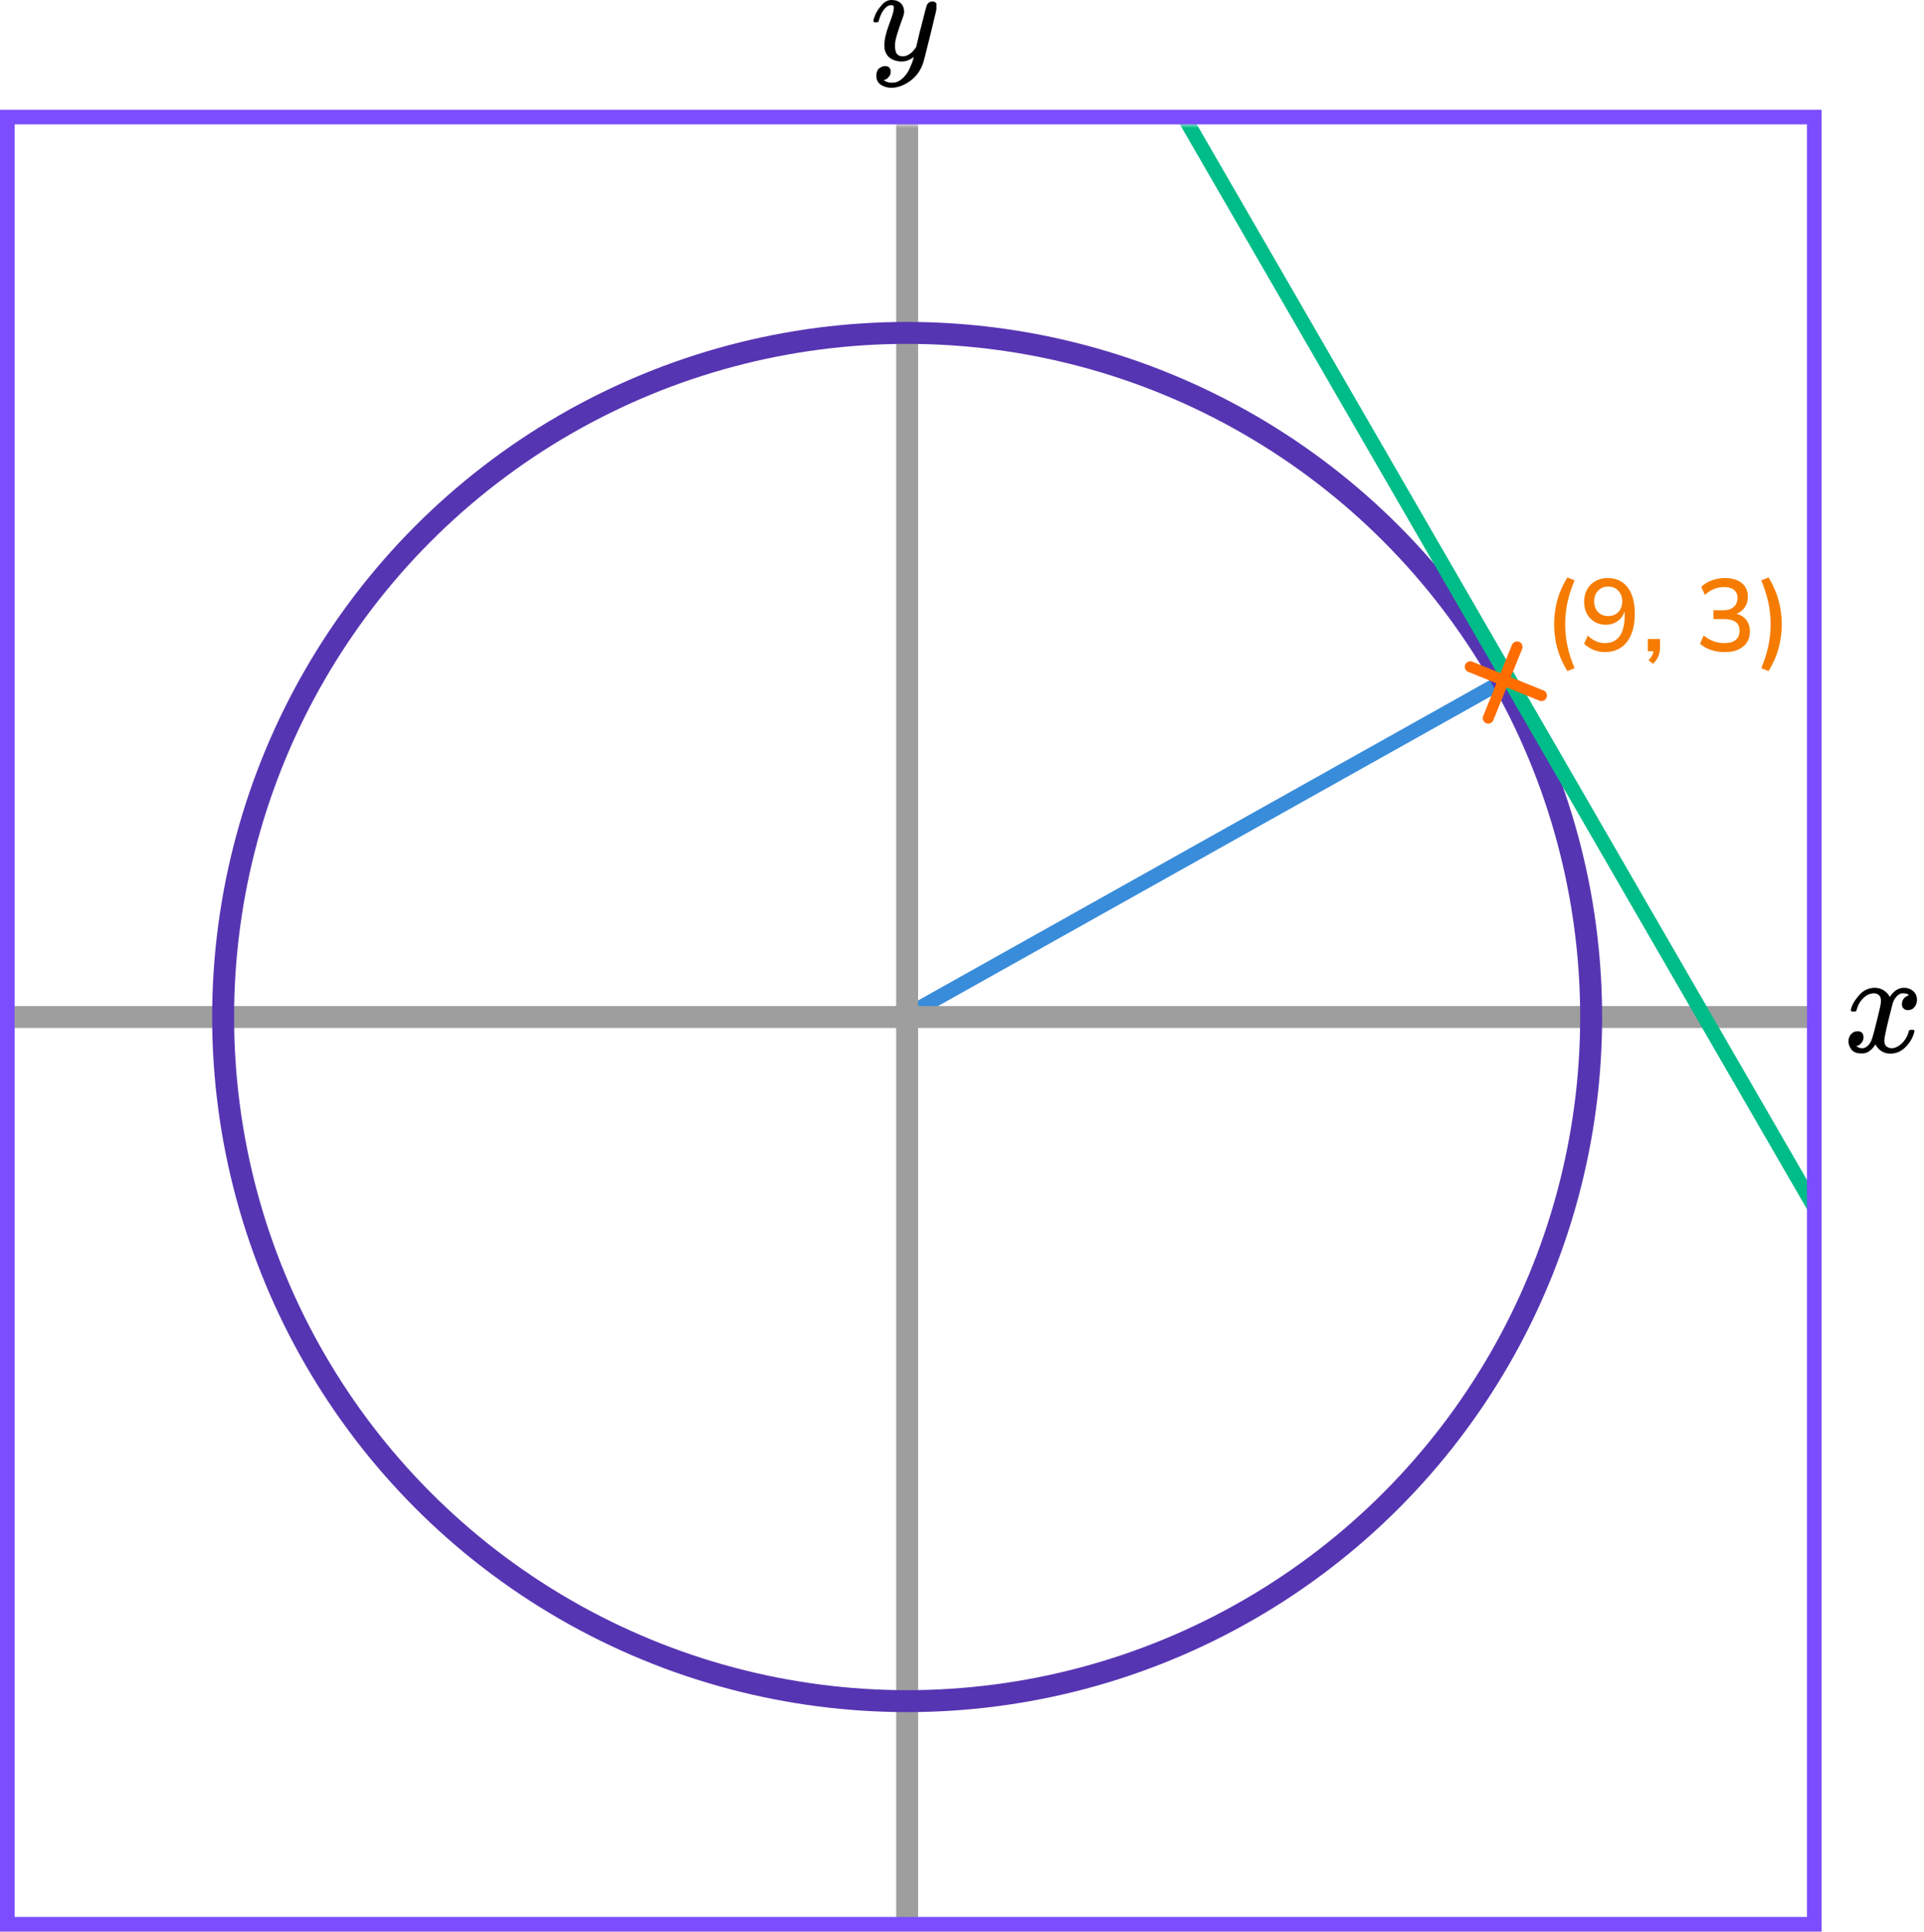 <?xml version="1.0" encoding="UTF-8"?> <svg xmlns="http://www.w3.org/2000/svg" width="263" height="264" viewBox="0 0 263 264" fill="none"><mask id="mask0" maskUnits="userSpaceOnUse" x="0" y="17" width="248" height="247"><rect y="17" width="248" height="247" fill="#C4C4C4"></rect></mask><g mask="url(#mask0)"><path d="M123.5 139L206.5 92.5" stroke="#398CDA" stroke-width="2"></path><path d="M124 17L124 262" stroke="#9E9E9E" stroke-width="3" stroke-linecap="round"></path><path d="M2 139L247 139" stroke="#9E9E9E" stroke-width="3" stroke-linecap="round"></path><circle cx="124" cy="139" r="93.5" stroke="#5635B2" stroke-width="3"></circle><path d="M155.5 5L253.5 174.5" stroke="#00BC89" stroke-width="2"></path></g><g clip-path="url(#clip0)"><path d="M119.387 2.875C119.387 2.702 119.479 2.405 119.662 1.985C119.846 1.564 120.14 1.125 120.544 0.668C120.948 0.21 121.401 -0.012 121.902 -9.53674e-07C122.404 -9.53674e-07 122.808 0.142 123.114 0.427C123.42 0.711 123.58 1.107 123.592 1.614C123.567 1.849 123.549 1.978 123.537 2.003C123.537 2.04 123.439 2.325 123.243 2.856C123.047 3.388 122.845 3.988 122.637 4.655C122.429 5.323 122.331 5.855 122.343 6.25C122.343 6.782 122.429 7.153 122.6 7.363C122.772 7.573 123.029 7.685 123.372 7.697C123.653 7.697 123.916 7.629 124.161 7.493C124.406 7.357 124.596 7.215 124.73 7.066C124.865 6.918 125.03 6.714 125.226 6.454C125.226 6.442 125.257 6.318 125.318 6.083C125.379 5.849 125.465 5.484 125.575 4.989C125.685 4.495 125.802 4.037 125.924 3.617C126.389 1.762 126.646 0.791 126.695 0.705C126.854 0.371 127.118 0.204 127.485 0.204C127.644 0.204 127.773 0.247 127.871 0.334C127.968 0.42 128.036 0.495 128.073 0.556C128.109 0.618 128.121 0.674 128.109 0.723C128.109 0.884 127.809 2.182 127.209 4.618C126.61 7.054 126.267 8.389 126.181 8.624C125.838 9.651 125.245 10.467 124.4 11.073C123.555 11.678 122.71 11.988 121.866 12C121.315 12 120.831 11.864 120.415 11.592C119.999 11.32 119.791 10.912 119.791 10.368C119.791 10.096 119.834 9.867 119.919 9.682C120.005 9.496 120.121 9.36 120.268 9.274C120.415 9.187 120.537 9.125 120.635 9.088C120.733 9.051 120.837 9.032 120.948 9.032C121.486 9.032 121.756 9.292 121.756 9.811C121.756 10.059 121.682 10.275 121.535 10.461C121.388 10.646 121.248 10.77 121.113 10.832C120.978 10.893 120.899 10.924 120.874 10.924L120.819 10.943C120.844 11.005 120.96 11.079 121.168 11.165C121.376 11.252 121.584 11.295 121.792 11.295H121.939C122.147 11.295 122.306 11.283 122.417 11.258C122.821 11.147 123.194 10.912 123.537 10.553C123.88 10.195 124.143 9.811 124.326 9.403C124.51 8.995 124.651 8.649 124.749 8.365C124.847 8.08 124.896 7.895 124.896 7.808L124.785 7.883C124.712 7.932 124.596 8 124.437 8.087C124.277 8.173 124.118 8.247 123.959 8.309C123.714 8.371 123.476 8.402 123.243 8.402C122.68 8.402 122.184 8.266 121.756 7.994C121.327 7.722 121.046 7.283 120.911 6.677C120.899 6.59 120.892 6.399 120.892 6.102C120.892 5.397 121.107 4.476 121.535 3.338C121.964 2.201 122.178 1.478 122.178 1.168C122.178 1.156 122.178 1.144 122.178 1.131C122.178 1.02 122.178 0.946 122.178 0.909C122.178 0.872 122.153 0.828 122.104 0.779C122.056 0.73 121.988 0.705 121.902 0.705H121.829C121.547 0.705 121.29 0.822 121.058 1.057C120.825 1.292 120.642 1.546 120.507 1.818C120.372 2.09 120.268 2.349 120.195 2.597C120.121 2.844 120.072 2.98 120.048 3.005C120.023 3.029 119.925 3.042 119.754 3.042H119.497C119.423 2.968 119.387 2.912 119.387 2.875Z" fill="black"></path></g><path d="M253 138.04C253.09 137.484 253.436 136.842 254.039 136.113C254.641 135.385 255.385 135.014 256.269 135.001C256.718 135.001 257.128 135.12 257.5 135.358C257.872 135.597 258.148 135.895 258.327 136.252C258.866 135.418 259.513 135.001 260.269 135.001C260.744 135.001 261.154 135.147 261.5 135.438C261.846 135.729 262.026 136.12 262.039 136.61C262.039 136.994 261.949 137.305 261.769 137.543C261.59 137.782 261.417 137.927 261.25 137.98C261.084 138.033 260.936 138.06 260.808 138.06C260.564 138.06 260.366 137.987 260.212 137.841C260.058 137.696 259.981 137.504 259.981 137.265C259.981 136.656 260.302 136.239 260.943 136.014C260.802 135.842 260.545 135.756 260.173 135.756C260.007 135.756 259.885 135.769 259.808 135.795C259.321 136.007 258.962 136.444 258.731 137.106C257.962 140.033 257.577 141.741 257.577 142.231C257.577 142.602 257.68 142.867 257.885 143.026C258.09 143.185 258.314 143.264 258.558 143.264C259.032 143.264 259.5 143.046 259.962 142.609C260.423 142.172 260.737 141.635 260.904 141C260.943 140.867 260.981 140.794 261.019 140.781C261.058 140.768 261.161 140.755 261.327 140.741H261.404C261.596 140.741 261.693 140.794 261.693 140.9C261.693 140.914 261.68 140.986 261.654 141.119C261.449 141.874 261.052 142.542 260.462 143.125C259.872 143.708 259.186 143.999 258.404 143.999C257.507 143.999 256.827 143.582 256.366 142.748C255.84 143.569 255.237 143.979 254.558 143.979H254.443C253.814 143.979 253.366 143.807 253.096 143.463C252.827 143.118 252.686 142.754 252.673 142.37C252.673 141.946 252.795 141.602 253.039 141.337C253.282 141.072 253.571 140.94 253.904 140.94C254.455 140.94 254.731 141.218 254.731 141.774C254.731 142.039 254.654 142.271 254.5 142.47C254.346 142.668 254.199 142.801 254.058 142.867C253.917 142.933 253.834 142.966 253.808 142.966L253.75 142.986C253.75 142.999 253.789 143.026 253.866 143.065C253.943 143.105 254.045 143.152 254.173 143.204C254.302 143.257 254.423 143.277 254.539 143.264C255 143.264 255.398 142.966 255.731 142.37C255.846 142.158 255.994 141.708 256.173 141.019C256.353 140.331 256.532 139.616 256.712 138.874C256.891 138.133 256.994 137.696 257.019 137.563C257.084 137.206 257.116 136.947 257.116 136.789C257.116 136.418 257.019 136.153 256.827 135.994C256.635 135.835 256.417 135.756 256.173 135.756C255.661 135.756 255.18 135.968 254.731 136.391C254.282 136.815 253.968 137.358 253.789 138.02C253.763 138.139 253.731 138.205 253.693 138.219C253.654 138.232 253.552 138.245 253.385 138.258H253.116C253.039 138.179 253 138.106 253 138.04Z" fill="black"></path><rect x="1" y="16" width="247" height="247" stroke="#7C4DFF" stroke-width="2"></rect><line x1="200.976" y1="91.129" x2="210.712" y2="95.063" stroke="#FF6D00" stroke-width="1.5" stroke-linecap="round"></line><line x1="0.75" y1="-0.75" x2="11.25" y2="-0.75" transform="matrix(-0.375 0.927 0.927 0.375 208.35 88)" stroke="#FF6D00" stroke-width="1.5" stroke-linecap="round"></line><path d="M214.247 91.716C213.613 90.68 213.151 89.635 212.861 88.58C212.581 87.516 212.441 86.429 212.441 85.318C212.441 84.207 212.581 83.125 212.861 82.07C213.151 81.006 213.613 79.956 214.247 78.92L215.241 79.312C214.793 80.367 214.467 81.375 214.261 82.336C214.056 83.297 213.953 84.291 213.953 85.318C213.953 86.335 214.056 87.329 214.261 88.3C214.467 89.261 214.793 90.269 215.241 91.324L214.247 91.716ZM219.366 89.126C218.853 89.126 218.34 89.023 217.826 88.818C217.322 88.613 216.893 88.333 216.538 87.978L217.042 86.872C217.388 87.208 217.761 87.465 218.162 87.642C218.564 87.81 218.97 87.894 219.38 87.894C220.258 87.894 220.925 87.581 221.382 86.956C221.849 86.321 222.082 85.379 222.082 84.128V83.554C221.896 84.123 221.569 84.571 221.102 84.898C220.645 85.225 220.108 85.388 219.492 85.388C218.923 85.388 218.414 85.253 217.966 84.982C217.518 84.711 217.168 84.343 216.916 83.876C216.664 83.4 216.538 82.859 216.538 82.252C216.538 81.617 216.674 81.057 216.944 80.572C217.215 80.077 217.588 79.695 218.064 79.424C218.55 79.144 219.105 79.004 219.73 79.004C220.925 79.004 221.844 79.429 222.488 80.278C223.142 81.127 223.468 82.317 223.468 83.848C223.468 85.537 223.104 86.839 222.376 87.754C221.658 88.669 220.654 89.126 219.366 89.126ZM219.828 84.198C220.398 84.198 220.86 84.016 221.214 83.652C221.569 83.279 221.746 82.793 221.746 82.196C221.746 81.599 221.569 81.113 221.214 80.74C220.86 80.357 220.398 80.166 219.828 80.166C219.259 80.166 218.797 80.357 218.442 80.74C218.088 81.113 217.91 81.599 217.91 82.196C217.91 82.793 218.088 83.279 218.442 83.652C218.797 84.016 219.259 84.198 219.828 84.198ZM225.965 90.722L225.349 90.246C225.564 90.013 225.722 89.798 225.825 89.602C225.928 89.406 225.993 89.205 226.021 89H225.251V87.334H226.917V88.468C226.917 88.897 226.847 89.289 226.707 89.644C226.567 90.008 226.32 90.367 225.965 90.722ZM235.771 89.126C235.108 89.126 234.478 89.028 233.881 88.832C233.284 88.627 232.784 88.342 232.383 87.978L232.887 86.858C233.326 87.213 233.778 87.474 234.245 87.642C234.712 87.81 235.206 87.894 235.729 87.894C236.401 87.894 236.91 87.749 237.255 87.46C237.61 87.171 237.787 86.755 237.787 86.214C237.787 85.673 237.61 85.271 237.255 85.01C236.91 84.749 236.406 84.618 235.743 84.618H234.217V83.4H235.603C236.191 83.4 236.653 83.251 236.989 82.952C237.334 82.653 237.507 82.243 237.507 81.72C237.507 81.244 237.348 80.88 237.031 80.628C236.714 80.367 236.261 80.236 235.673 80.236C234.674 80.236 233.802 80.595 233.055 81.314L232.551 80.208C232.934 79.825 233.41 79.531 233.979 79.326C234.558 79.111 235.16 79.004 235.785 79.004C236.774 79.004 237.544 79.233 238.095 79.69C238.646 80.138 238.921 80.763 238.921 81.566C238.921 82.107 238.781 82.583 238.501 82.994C238.23 83.405 237.852 83.703 237.367 83.89C237.955 84.039 238.408 84.329 238.725 84.758C239.042 85.178 239.201 85.696 239.201 86.312C239.201 87.18 238.893 87.866 238.277 88.37C237.67 88.874 236.835 89.126 235.771 89.126ZM241.754 91.716L240.76 91.324C241.198 90.251 241.52 89.233 241.726 88.272C241.931 87.311 242.034 86.326 242.034 85.318C242.034 84.31 241.931 83.325 241.726 82.364C241.52 81.403 241.198 80.385 240.76 79.312L241.754 78.92C242.388 79.965 242.846 81.02 243.126 82.084C243.415 83.139 243.56 84.217 243.56 85.318C243.56 86.429 243.415 87.516 243.126 88.58C242.846 89.635 242.388 90.68 241.754 91.716Z" fill="#F57C00"></path><defs><clipPath id="clip0"><rect width="9" height="12" fill="white" transform="translate(119)"></rect></clipPath></defs></svg> 